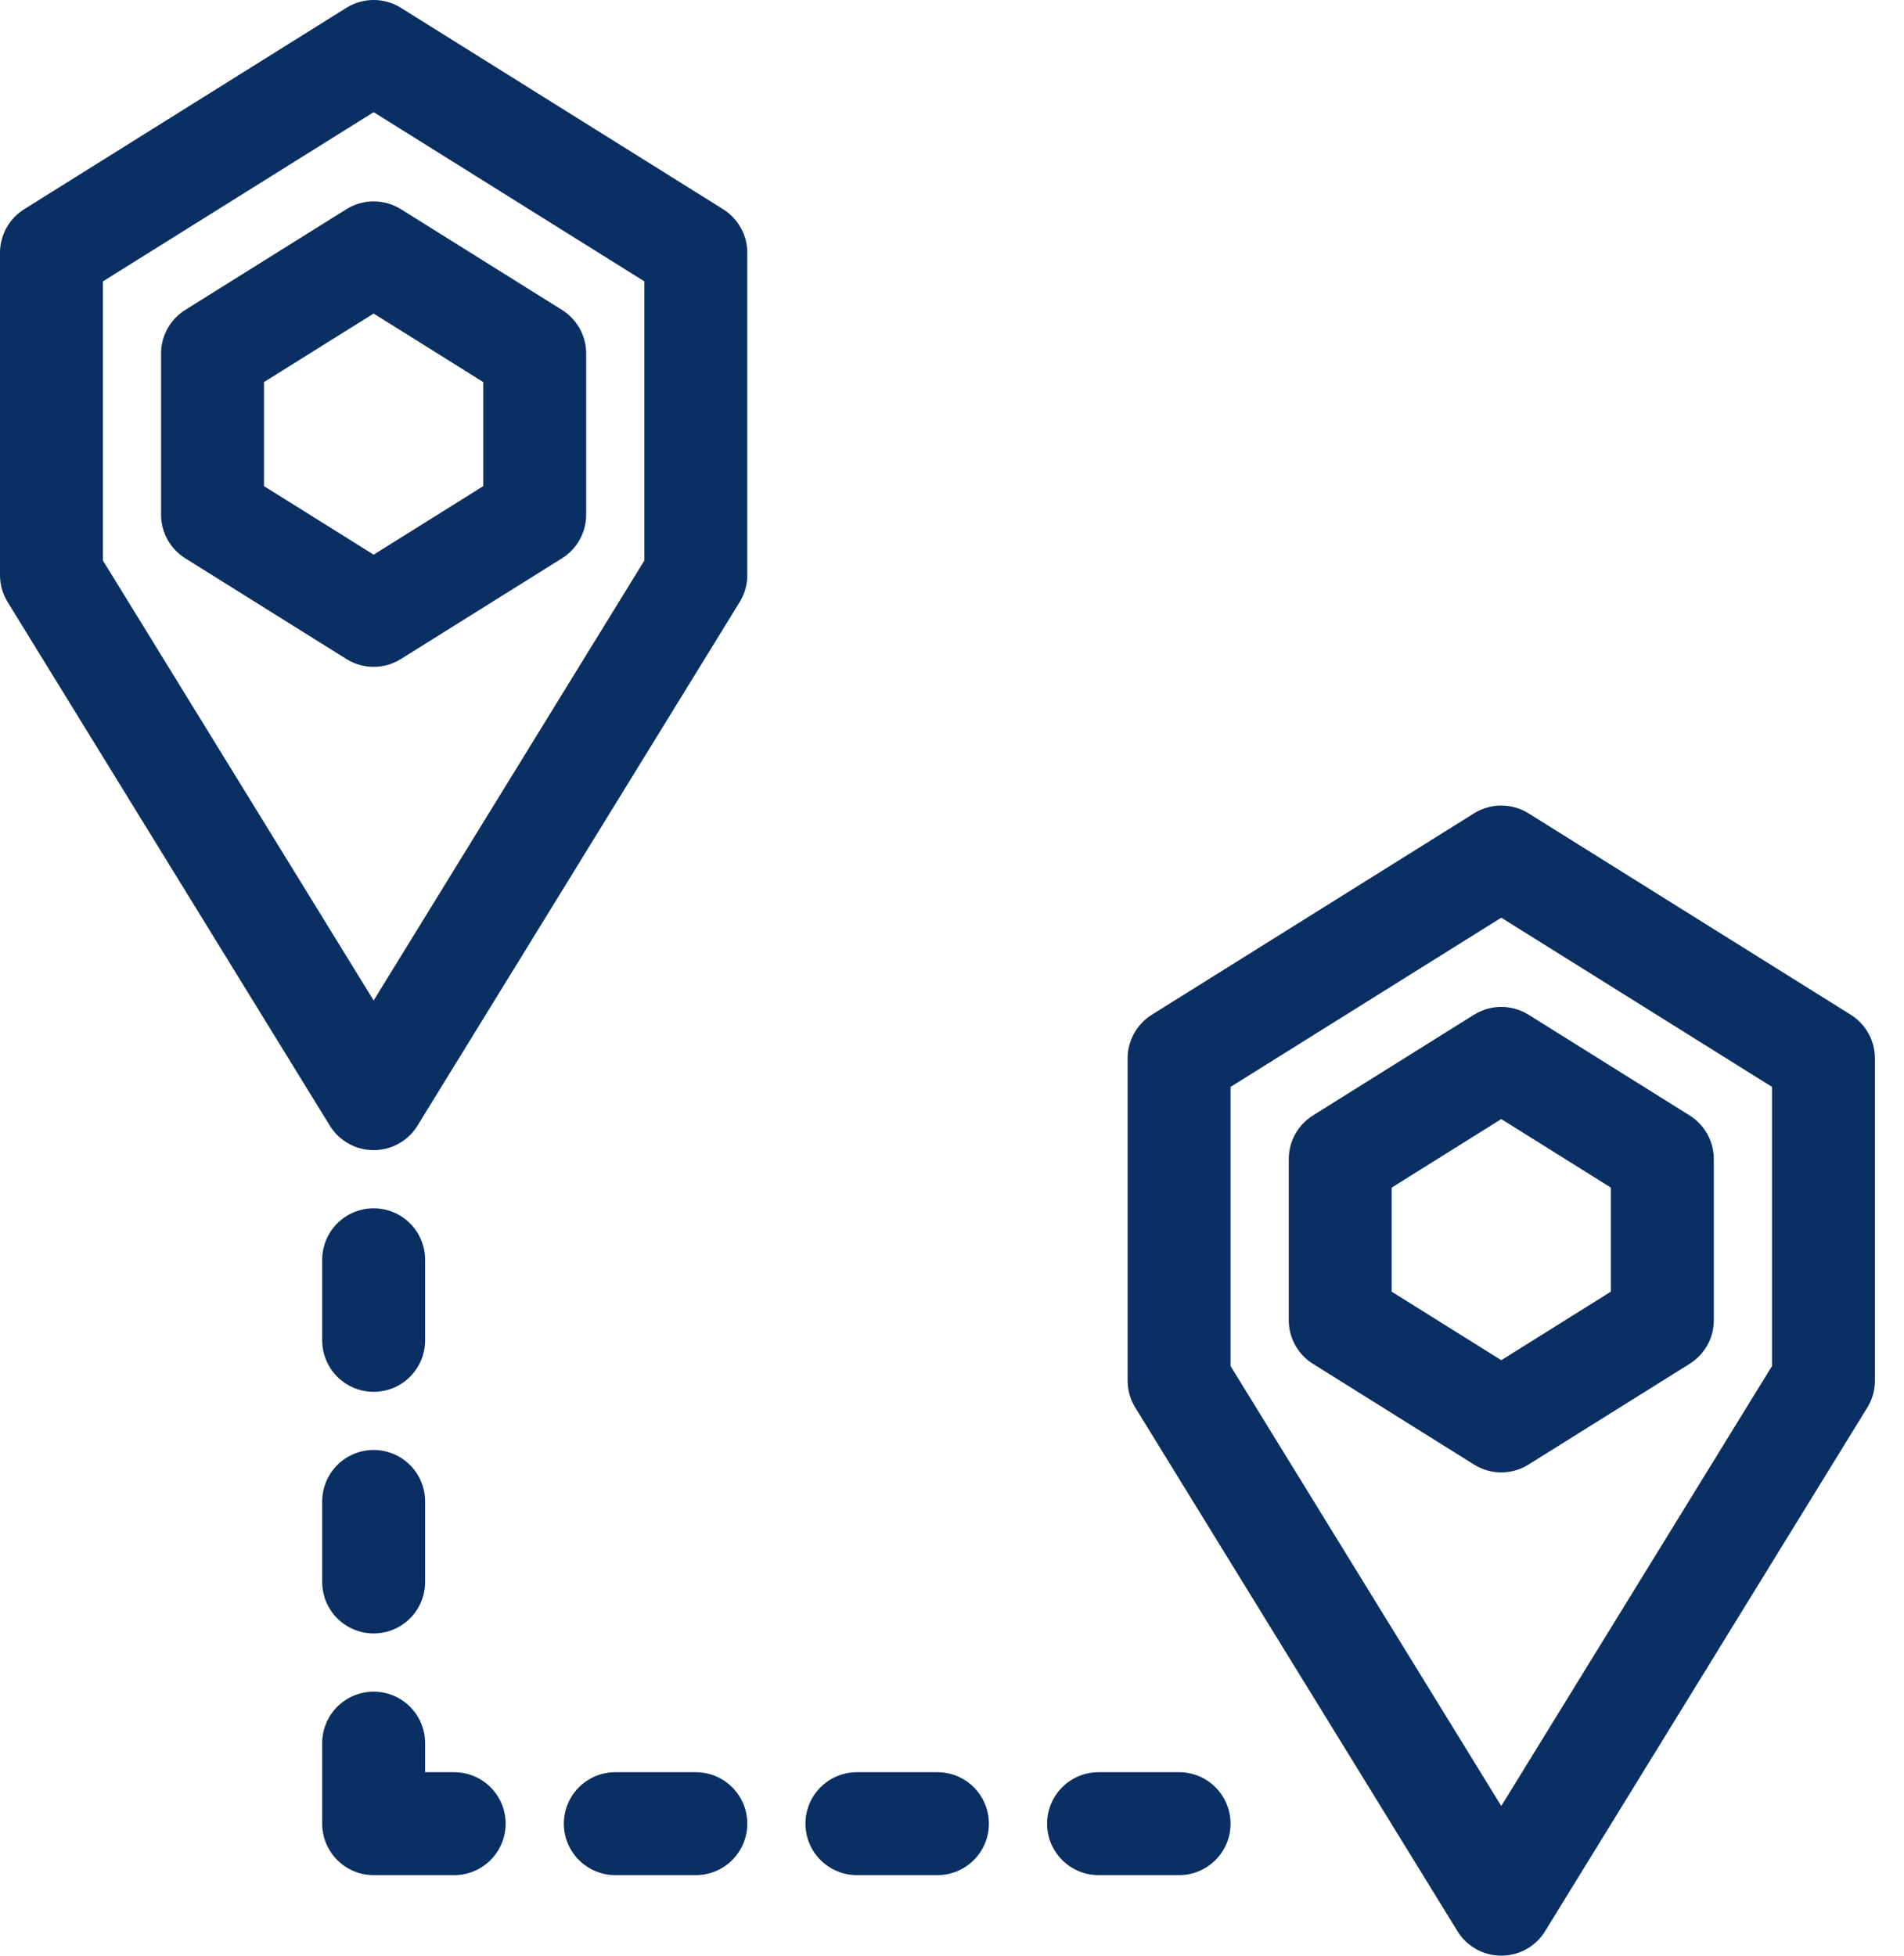 <?xml version="1.0" encoding="UTF-8"?>
<svg xmlns="http://www.w3.org/2000/svg" width="37" height="38" viewBox="0 0 37 38" fill="none">
  <path d="M8.826 35.435H7.261V33.87" stroke="#092F63" stroke-width="2" stroke-miterlimit="10" stroke-linecap="round" stroke-linejoin="round"></path>
  <path d="M21.348 35.435H22.913" stroke="#092F63" stroke-width="2" stroke-miterlimit="10" stroke-linecap="round" stroke-linejoin="round"></path>
  <path d="M16.652 35.435H18.217" stroke="#092F63" stroke-width="2" stroke-miterlimit="10" stroke-linecap="round" stroke-linejoin="round"></path>
  <path d="M11.957 35.435H13.522" stroke="#092F63" stroke-width="2" stroke-miterlimit="10" stroke-linecap="round" stroke-linejoin="round"></path>
  <path d="M7.261 24.478V26.044" stroke="#092F63" stroke-width="2" stroke-miterlimit="10" stroke-linecap="round" stroke-linejoin="round"></path>
  <path d="M7.261 29.174V30.739" stroke="#092F63" stroke-width="2" stroke-miterlimit="10" stroke-linecap="round" stroke-linejoin="round"></path>
  <path d="M29.174 37L35.435 26.826V20.565L29.174 16.652L22.913 20.565V26.826L29.174 37Z" stroke="#092F63" stroke-width="2" stroke-miterlimit="10" stroke-linecap="round" stroke-linejoin="round"></path>
  <path d="M32.304 25.652L29.174 27.609L26.044 25.652V22.522L29.174 20.565L32.304 22.522V25.652Z" stroke="#092F63" stroke-width="2" stroke-miterlimit="10" stroke-linecap="round" stroke-linejoin="round"></path>
  <path d="M7.261 21.348L13.522 11.174V4.913L7.261 1L1 4.913V11.174L7.261 21.348Z" stroke="#092F63" stroke-width="2" stroke-miterlimit="10" stroke-linecap="round" stroke-linejoin="round"></path>
  <path d="M10.391 10L7.261 11.957L4.13 10V6.87L7.261 4.913L10.391 6.87V10Z" stroke="#092F63" stroke-width="2" stroke-miterlimit="10" stroke-linecap="round" stroke-linejoin="round"></path>
</svg>
